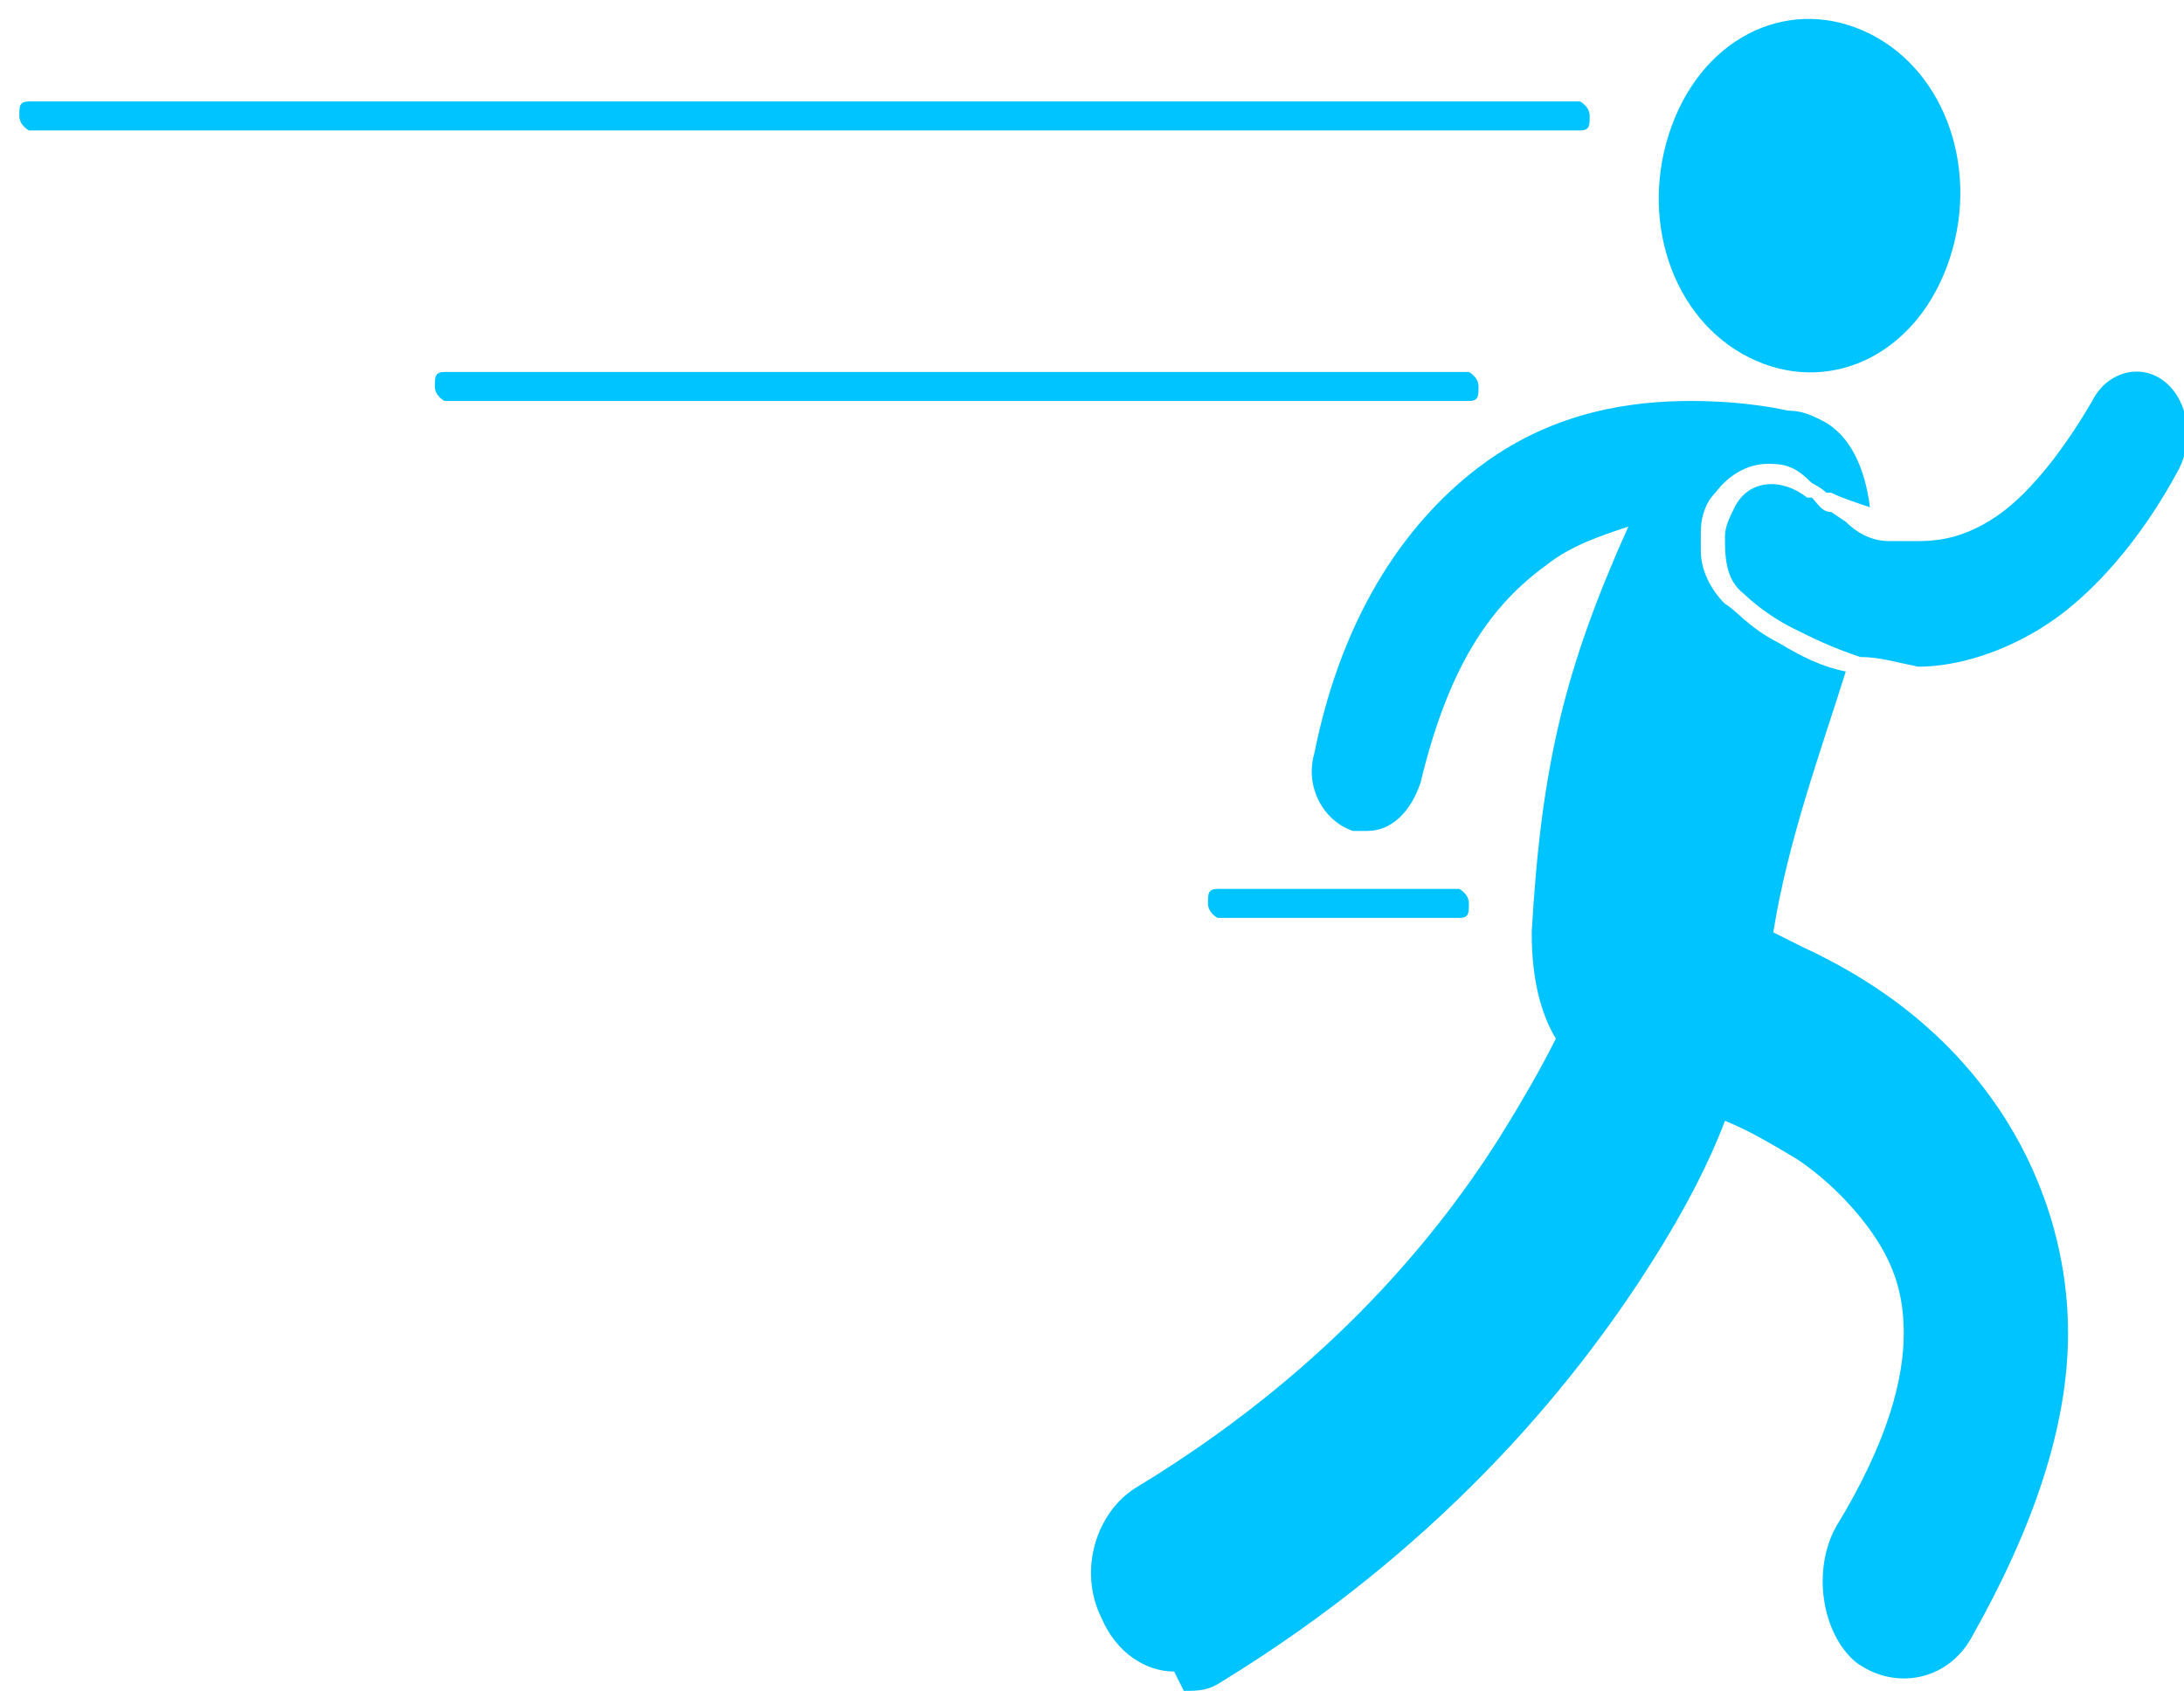 <?xml version="1.0" encoding="UTF-8"?>
<svg id="Layer_1" xmlns="http://www.w3.org/2000/svg" version="1.1" viewBox="0 0 45.2 35">
  <!-- Generator: Adobe Illustrator 29.2.1, SVG Export Plug-In . SVG Version: 2.1.0 Build 116)  -->
  <defs>
    <style>
      .st0 {
        fill: #00c4ff;
      }
    </style>
  </defs>
  <path class="st0" d="M36.2,7.4c1.6.8,3.4,0,4.1-1.9.7-1.9,0-4-1.6-4.8-1.6-.8-3.4,0-4.1,1.9-.7,1.9,0,4,1.6,4.8"/>
  <path class="st0" d="M24.5,35c.3,0,.5,0,.8-.2,4.4-2.7,7.2-6,8.9-8.7.7-1.1,1.2-2.1,1.5-2.9,0,0,0,0,0,0,.5.2,1,.5,1.5.8.6.4,1.2,1,1.6,1.6.4.6.6,1.2.6,2,0,.9-.3,2.2-1.4,4-.5.9-.3,2.2.4,2.8.8.6,1.9.4,2.4-.5,1.3-2.3,2-4.4,2-6.3,0-1.8-.6-3.4-1.4-4.6-1.2-1.8-2.8-2.8-4.1-3.4-.2-.1-.4-.2-.6-.3.3-1.9,1-3.8,1.5-5.4-.5-.1-.9-.3-1.4-.6-.6-.3-.9-.7-1.1-.8-.3-.3-.5-.7-.5-1.1,0-.1,0-.2,0-.4,0-.3.1-.6.3-.8.3-.4.7-.6,1.1-.6s.6.1.9.4h0s0,0,0,0c0,0,0,0,0,0,0,0,.2.1.3.2,0,0,0,0,.1,0,.2.1.5.2.8.3-.1-.8-.4-1.5-1-1.8-.2-.1-.4-.2-.7-.2,0,0,0,0,0,0,0,0-.8-.2-2-.2-1.2,0-2.8.2-4.3,1.3-1.5,1.1-2.9,3-3.5,6-.2.7.2,1.4.8,1.6,0,0,.2,0,.3,0,.5,0,.9-.4,1.1-1,.6-2.5,1.5-3.7,2.6-4.5.5-.4,1.1-.6,1.7-.8-1.3,2.9-1.8,4.9-2,8.4,0,1,.2,1.7.5,2.2-.3.6-.7,1.3-1.2,2.1-1.4,2.2-3.7,4.9-7.5,7.2-.8.5-1.2,1.7-.7,2.7.3.7.9,1.1,1.5,1.1"/>
  <path class="st0" d="M37.9,10.6c-.2,0-.3-.2-.4-.3,0,0,0,0-.1,0,0,0,0,0,0,0,0,0,0,0,0,0-.5-.4-1.2-.4-1.5.2-.1.2-.2.4-.2.6,0,.4,0,.9.4,1.2,0,0,.4.4,1,.7.4.2.8.4,1.4.6.4,0,.7.1,1.2.2h0c.8,0,1.8-.3,2.7-.9.9-.6,1.9-1.7,2.7-3.2.3-.6.2-1.4-.3-1.8-.5-.4-1.2-.2-1.5.4-.7,1.2-1.4,2-2,2.4-.6.4-1.1.5-1.6.5-.2,0-.4,0-.6,0-.4,0-.7-.2-.9-.4,0,0,0,0,0,0"/>
  <path class="st0" d="M32.7,2.7H.6c0,0-.2-.1-.2-.3s0-.3.2-.3h32.1c0,0,.2.1.2.3s0,.3-.2.3M30.4,8.3H9.2c0,0-.2-.1-.2-.3s0-.3.2-.3h21.2c0,0,.2.1.2.3s0,.3-.2.3M30.2,19h-5c0,0-.2-.1-.2-.3s0-.3.2-.3h5c0,0,.2.1.2.3s0,.3-.2.3"/>
</svg>